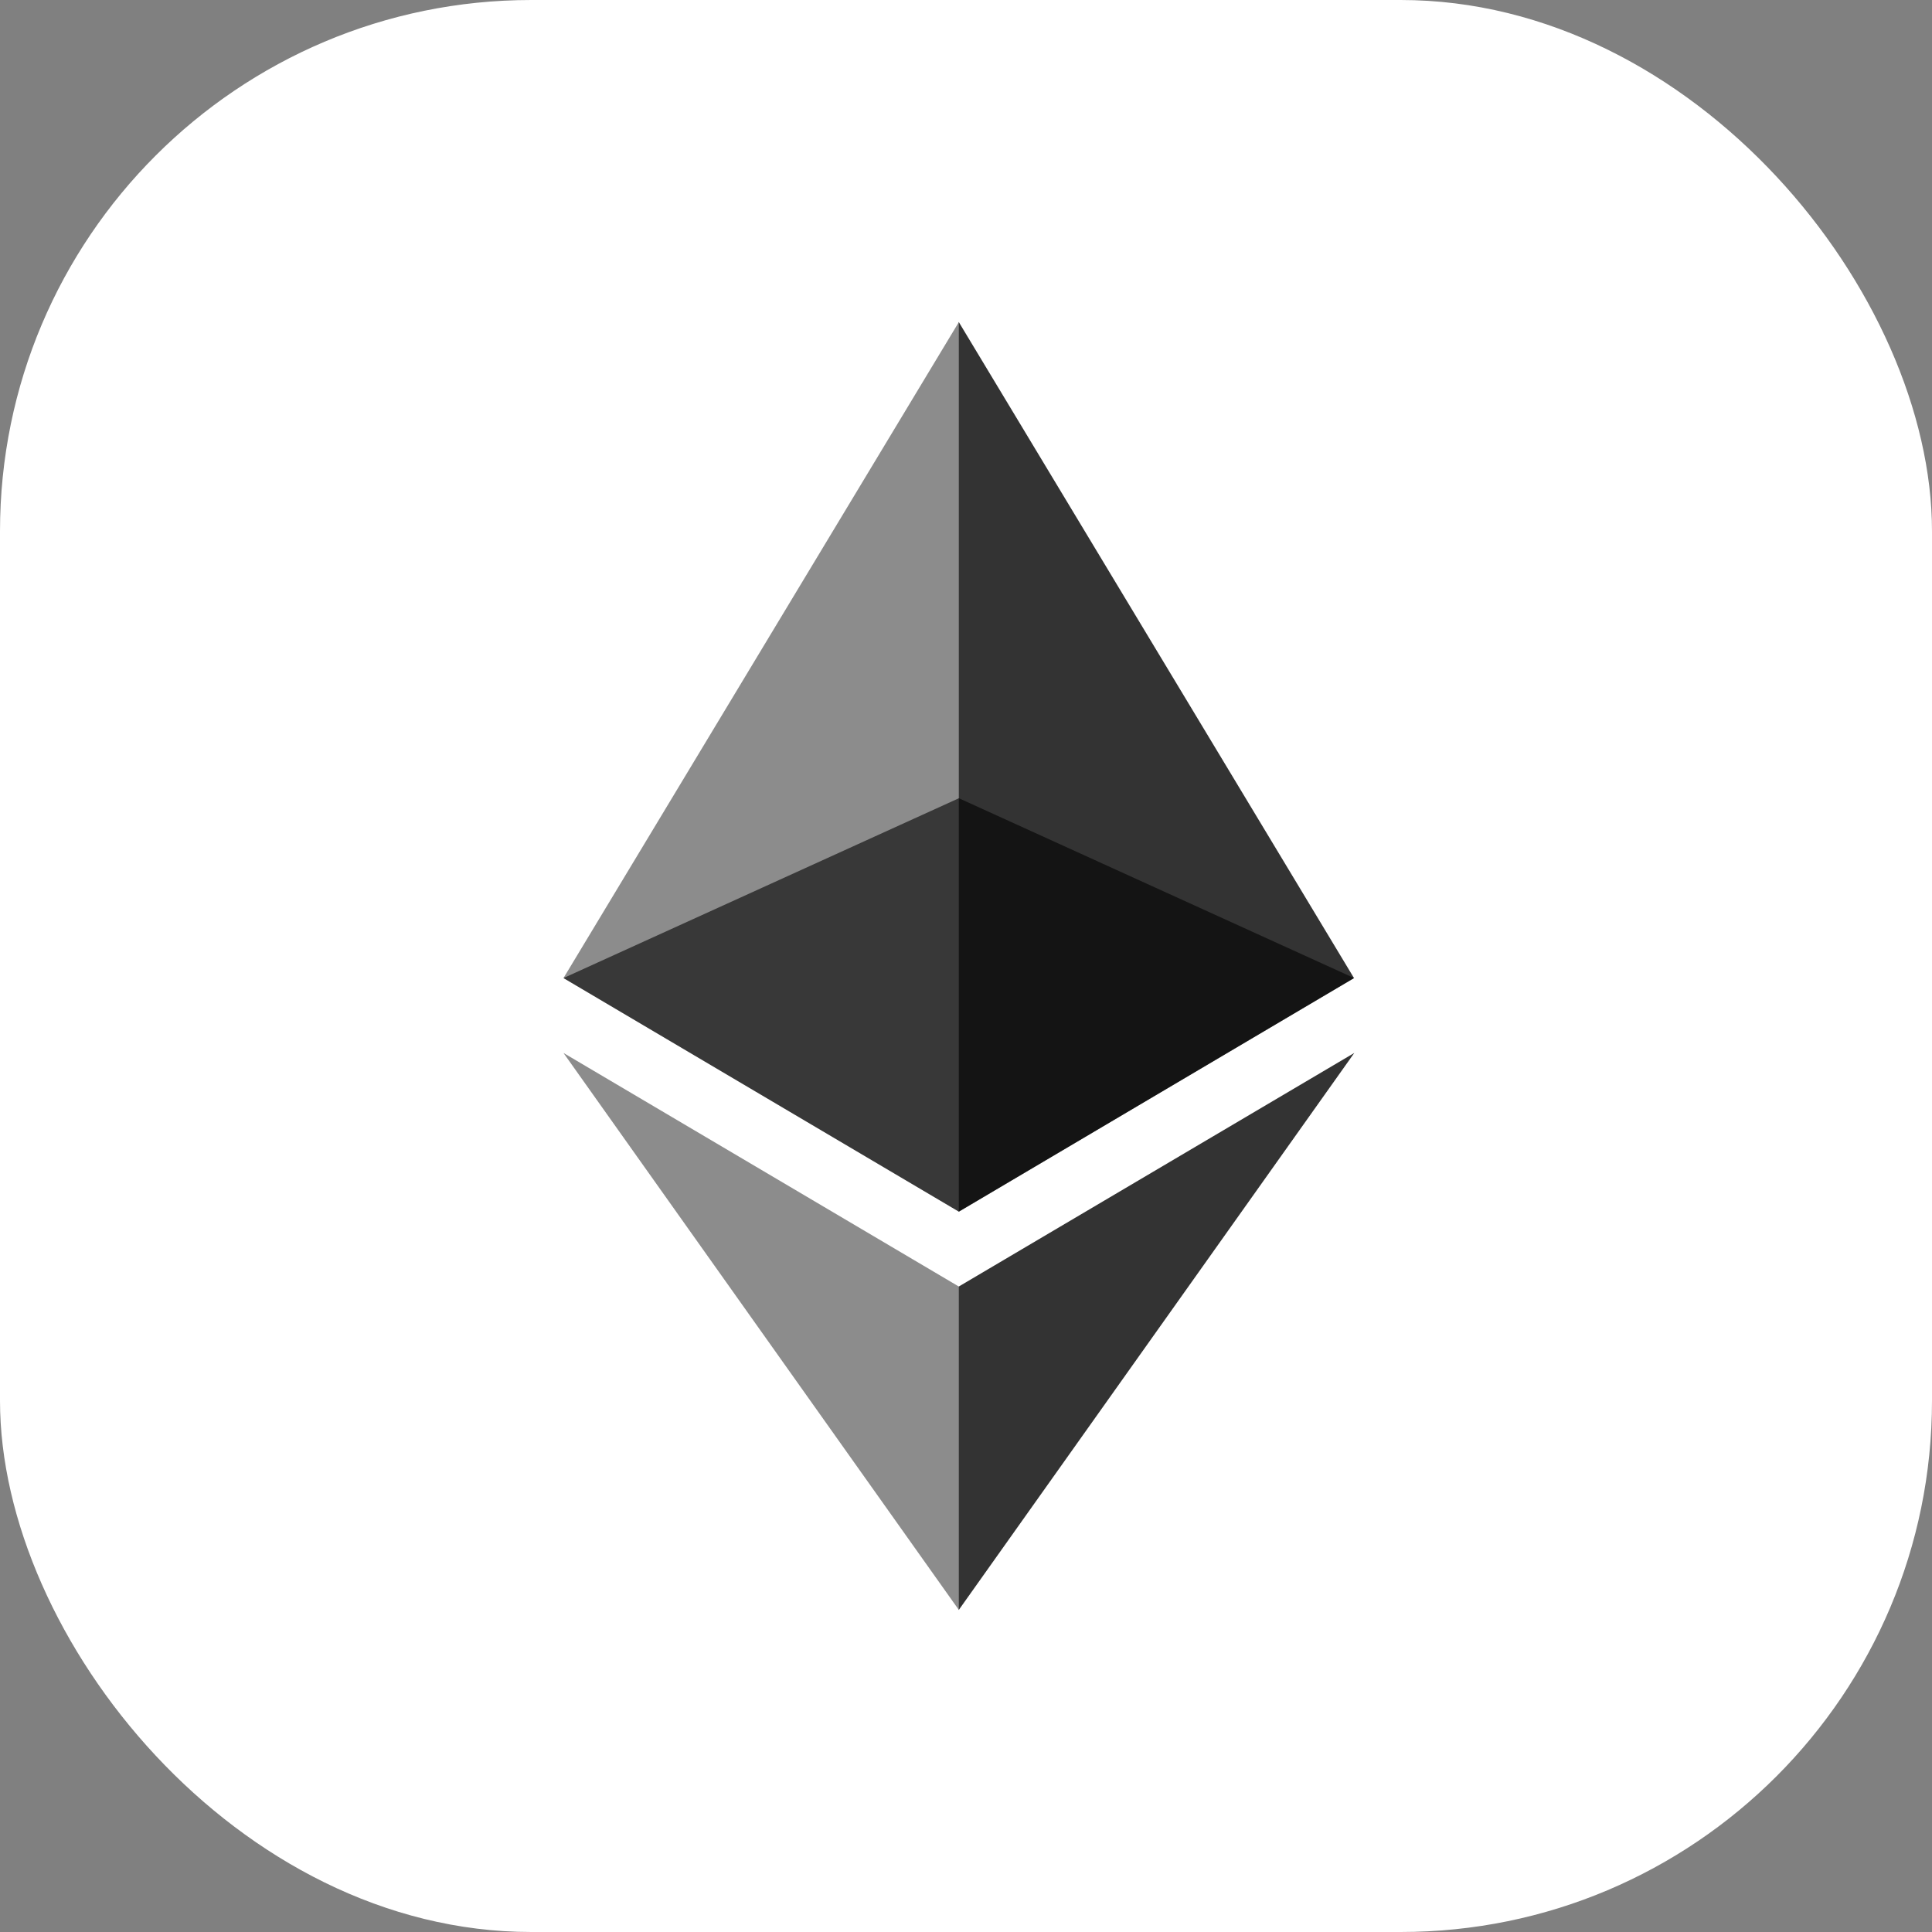 <svg width="80" height="80" viewBox="0 0 80 80" fill="none" xmlns="http://www.w3.org/2000/svg">
<rect x="0" y="0" width="80" height="80" fill="#808080" stroke="none"/>
<g clip-path="url(#clip0_22_216)">
<rect width="80" height="80" rx="22" fill="white"/>
<path opacity="0.6" d="M39.706 33.053L23.333 40.499L39.706 50.172L56.072 40.499L39.706 33.053Z" fill="black"/>
<path opacity="0.45" d="M23.333 40.499L39.706 50.172V13.333L23.333 40.499Z" fill="black"/>
<path opacity="0.8" d="M39.7 13.333V50.172L56.066 40.499L39.7 13.333Z" fill="black"/>
<path opacity="0.45" d="M23.333 43.601L39.706 66.667V53.274L23.333 43.601Z" fill="black"/>
<path opacity="0.8" d="M39.7 53.273V66.666L56.079 43.6L39.7 53.273Z" fill="black"/>
</g>
<defs>
<clipPath id="clip0_22_216">
<rect width="80" height="80" rx="22" fill="white"/>
</clipPath>
</defs>
</svg>
